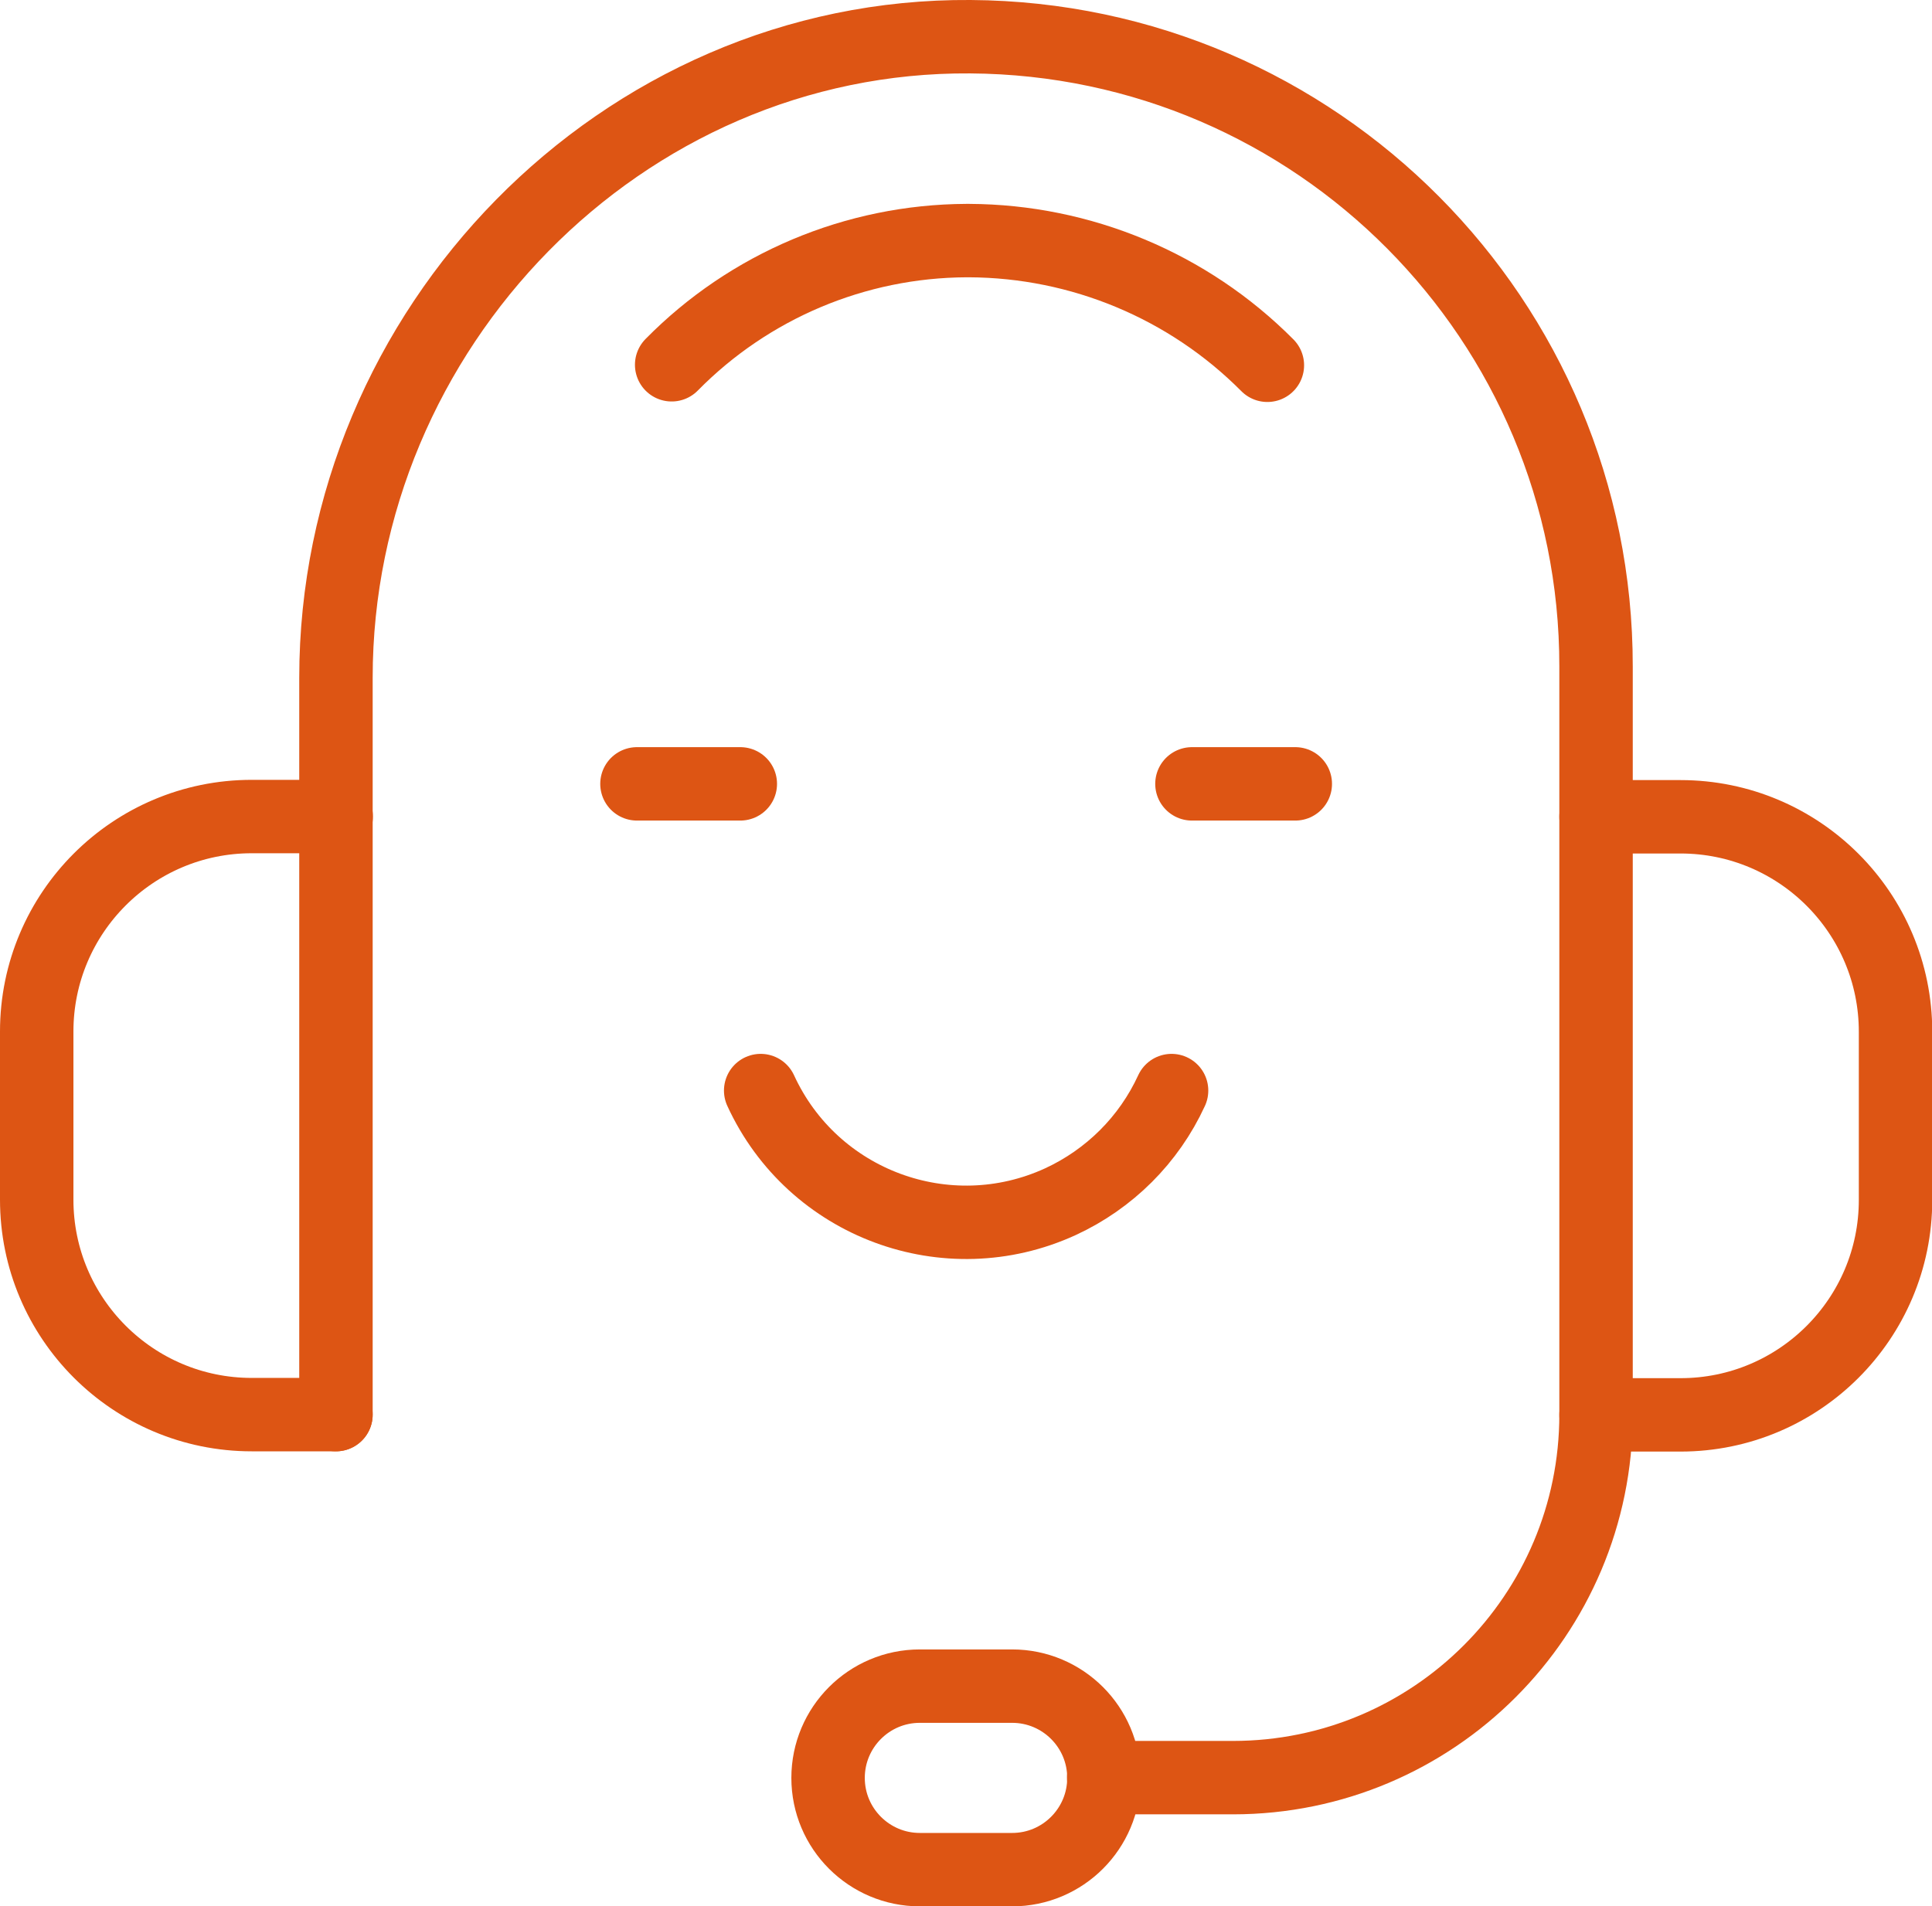 <?xml version="1.0" encoding="UTF-8"?>
<svg id="_レイヤー_2" data-name="レイヤー 2" xmlns="http://www.w3.org/2000/svg" viewBox="0 0 76.83 75.82">
  <defs>
    <style>
      .cls-1 {
        fill: none;
        stroke: #dd5514;
        stroke-linecap: round;
        stroke-linejoin: round;
        stroke-width: 2.92px;
      }
    </style>
  </defs>
  <g id="design">
    <g>
      <path id="_パス_149" data-name="パス 149" class="cls-1" d="M13.36,56.27v-29.31C13.36,13.08,24.71,1.36,38.59,1.46c13.77.09,24.89,11.28,24.88,25.05v29.76c0,7.97-6.46,14.44-14.44,14.44h-5.14"/>
      <path id="_パス_150" data-name="パス 150" class="cls-1" d="M50.4,14.53c-3.14-3.16-7.41-4.94-11.86-4.96h-.11c-4.41.02-8.63,1.8-11.72,4.94"/>
      <path id="_パス_151" data-name="パス 151" class="cls-1" d="M63.47,32.49h3.36c4.72,0,8.55,3.83,8.55,8.55v6.69c0,4.72-3.83,8.55-8.55,8.55h-3.36"/>
      <path id="_パス_152" data-name="パス 152" class="cls-1" d="M13.36,56.27h-3.35c-4.72,0-8.55-3.83-8.55-8.55v-6.69c0-4.72,3.83-8.55,8.55-8.55h3.36"/>
      <path id="_長方形_27" data-name="長方形 27" class="cls-1" d="M36.58,67.07h3.67c2.01,0,3.65,1.63,3.65,3.65h0c0,2.01-1.63,3.65-3.65,3.65h-3.67c-2.01,0-3.65-1.63-3.65-3.65h0c0-2.01,1.63-3.65,3.65-3.65Z"/>
      <line id="_線_18" data-name="線 18" class="cls-1" x1="25.33" y1="31.18" x2="29.44" y2="31.18"/>
      <line id="_線_19" data-name="線 19" class="cls-1" x1="47.4" y1="31.18" x2="51.51" y2="31.18"/>
      <path id="_パス_153" data-name="パス 153" class="cls-1" d="M30.25,43.38c2.07,4.51,7.41,6.49,11.92,4.42,1.95-.9,3.52-2.46,4.42-4.42"/>
    </g>
  </g>
</svg>